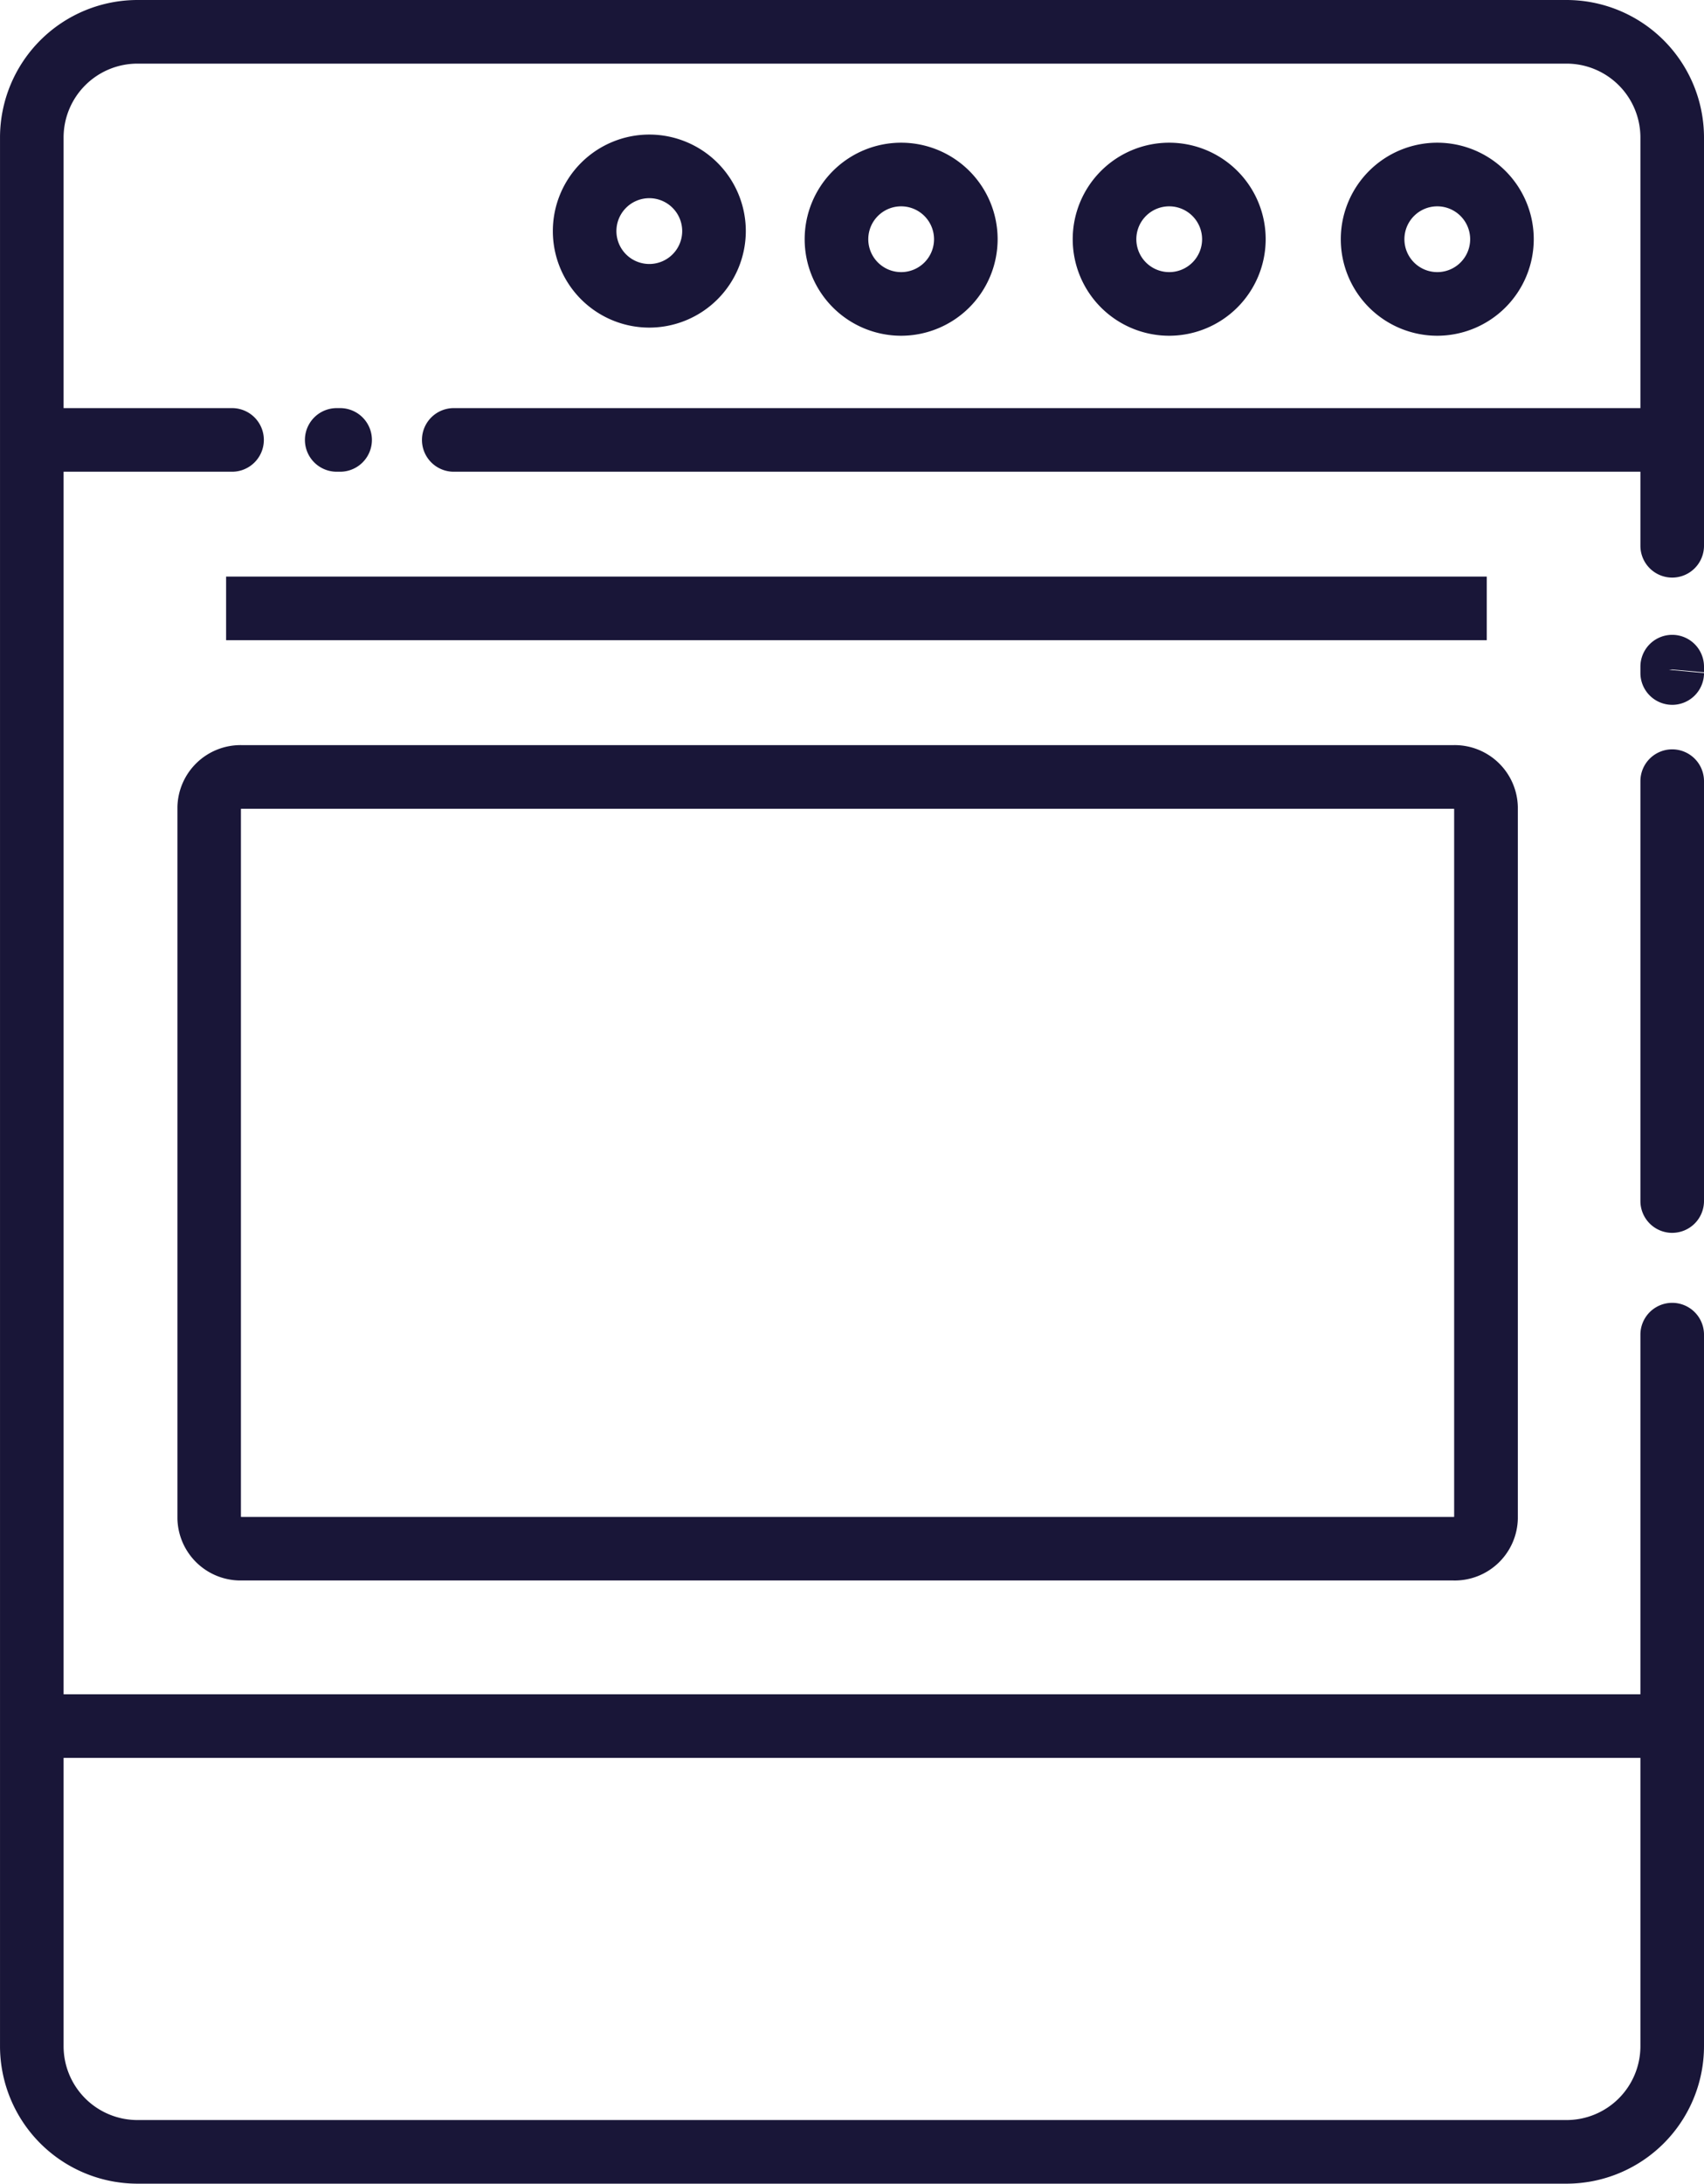 <?xml version="1.0" encoding="UTF-8"?> <svg xmlns="http://www.w3.org/2000/svg" xmlns:xlink="http://www.w3.org/1999/xlink" id="Group_196" data-name="Group 196" width="127.395" height="163.194" viewBox="0 0 127.395 163.194"><defs><clipPath id="clip-path"><rect id="Rectangle_56" data-name="Rectangle 56" width="127.395" height="163.194" fill="#191638"></rect></clipPath></defs><g id="Group_40" data-name="Group 40" clip-path="url(#clip-path)"><path id="Path_96" data-name="Path 96" d="M117.123,163.194H10.272A10.284,10.284,0,0,1,0,152.922V10.273A10.284,10.284,0,0,1,10.272,0H117.123a10.283,10.283,0,0,1,10.271,10.273V40.788a2.377,2.377,0,1,1-4.754,0V10.273a5.524,5.524,0,0,0-5.517-5.518H10.272a5.525,5.525,0,0,0-5.519,5.518V152.922a5.524,5.524,0,0,0,5.519,5.517H117.123a5.523,5.523,0,0,0,5.517-5.517V99.743a2.377,2.377,0,0,1,4.754,0v53.179a10.283,10.283,0,0,1-10.271,10.272" transform="translate(0.001)" fill="#191638"></path><path id="Path_97" data-name="Path 97" d="M260.334,153.925a2.377,2.377,0,0,1-2.377-2.377V120.168a2.377,2.377,0,1,1,4.754,0v31.379a2.377,2.377,0,0,1-2.377,2.377" transform="translate(-135.316 -61.789)" fill="#191638"></path><path id="Path_98" data-name="Path 98" d="M260.334,105.022a2.377,2.377,0,0,1-2.377-2.377v-.44c0-.012,0-.024,0-.036h0a2.377,2.377,0,1,1,4.754,0h0c0,.012,0,.024,0,.036v.387l-2.377-.211-.245.022,2.623.243a2.377,2.377,0,0,1-2.377,2.377" transform="translate(-135.316 -52.348)" fill="#191638"></path><path id="Path_99" data-name="Path 99" d="M158.829,68.9h-90.1a2.377,2.377,0,0,1,0-4.754h90.1a2.377,2.377,0,1,1,0,4.754" transform="translate(-34.805 -33.646)" fill="#191638"></path><path id="Path_100" data-name="Path 100" d="M50.581,68.9h-.254a2.377,2.377,0,0,1,0-4.754h.254a2.377,2.377,0,0,1,0,4.754" transform="translate(-25.153 -33.646)" fill="#191638"></path><path id="Path_101" data-name="Path 101" d="M19.909,68.9H7.258a2.377,2.377,0,0,1,0-4.754H19.909a2.377,2.377,0,0,1,0,4.754" transform="translate(-2.56 -33.646)" fill="#191638"></path><path id="Path_102" data-name="Path 102" d="M218.056,36.858a7.213,7.213,0,1,1,7.212-7.212,7.222,7.222,0,0,1-7.212,7.212m0-9.671a2.458,2.458,0,1,0,2.458,2.459,2.462,2.462,0,0,0-2.458-2.459" transform="translate(-110.601 -11.767)" fill="#191638"></path><rect id="Rectangle_54" data-name="Rectangle 54" width="124.744" height="4.754" transform="translate(2.321 126.619)" fill="#191638"></rect><path id="Path_103" data-name="Path 103" d="M123.3,179.556h-90.6a4.722,4.722,0,0,1-4.806-4.621V121.75a4.722,4.722,0,0,1,4.806-4.623h90.6a4.722,4.722,0,0,1,4.806,4.623v53.186a4.722,4.722,0,0,1-4.806,4.621M32.641,174.8a.229.229,0,0,0,.052.005h90.6a.229.229,0,0,0,.052-.005v-52.91a.226.226,0,0,0-.052-.005h-90.6a.226.226,0,0,0-.052.005Z" transform="translate(-14.629 -61.441)" fill="#191638"></path><rect id="Rectangle_55" data-name="Rectangle 55" width="94.25" height="4.754" transform="translate(16.904 43.09)" fill="#191638"></rect><path id="Path_104" data-name="Path 104" d="M175.9,36.858a7.213,7.213,0,1,1,7.213-7.212,7.221,7.221,0,0,1-7.213,7.212m0-9.671a2.458,2.458,0,1,0,2.459,2.459,2.462,2.462,0,0,0-2.459-2.459" transform="translate(-88.488 -11.767)" fill="#191638"></path><path id="Path_105" data-name="Path 105" d="M133.748,36.858a7.213,7.213,0,1,1,7.213-7.212,7.221,7.221,0,0,1-7.213,7.212m0-9.671a2.458,2.458,0,1,0,2.459,2.459,2.462,2.462,0,0,0-2.459-2.459" transform="translate(-66.376 -11.767)" fill="#191638"></path><path id="Path_106" data-name="Path 106" d="M94.148,35.579a7.213,7.213,0,1,1,7.213-7.213,7.221,7.221,0,0,1-7.213,7.213m0-9.672a2.459,2.459,0,1,0,2.458,2.459,2.462,2.462,0,0,0-2.458-2.459" transform="translate(-45.603 -11.096)" fill="#191638"></path></g></svg> 
